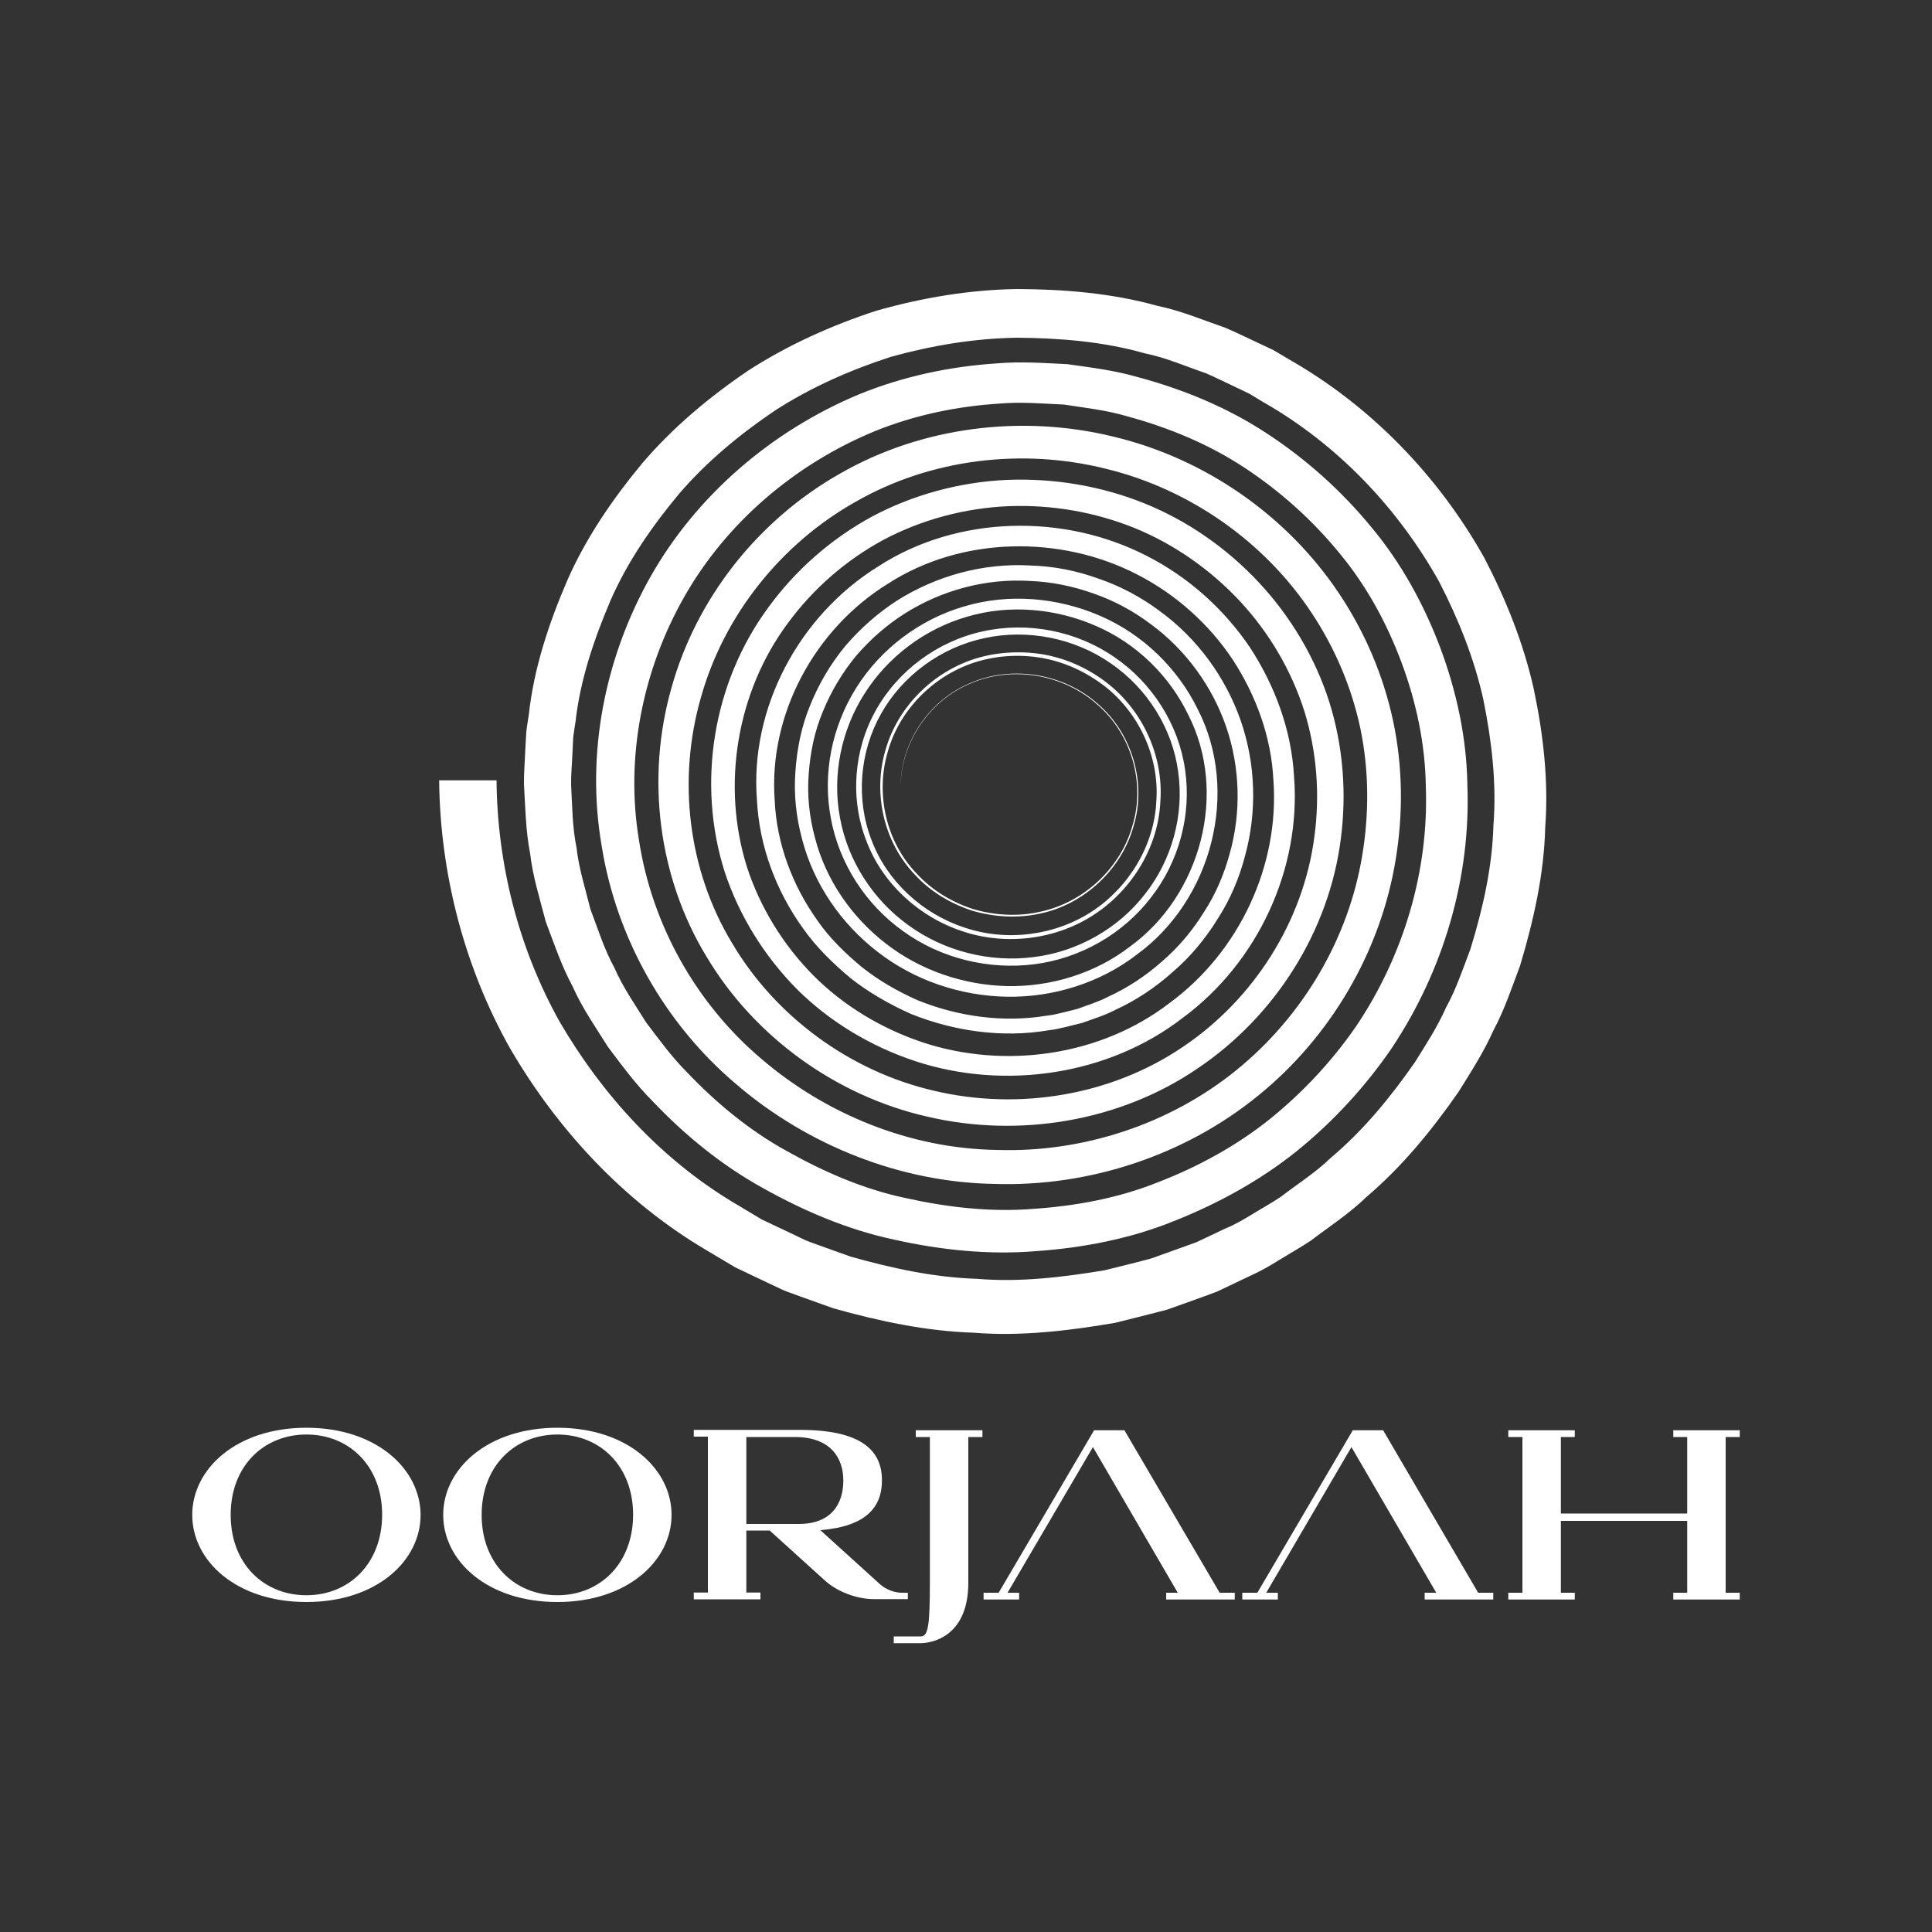 <?xml version="1.0" encoding="utf-8"?>
<!-- Generator: Adobe Illustrator 27.6.1, SVG Export Plug-In . SVG Version: 6.00 Build 0)  -->
<svg version="1.1" id="Layer_1" xmlns:xodm="http://www.corel.com/coreldraw/odm/2003"
	 xmlns="http://www.w3.org/2000/svg" xmlns:xlink="http://www.w3.org/1999/xlink" x="0px" y="0px" viewBox="0 0 1000 1000"
	 style="enable-background:new 0 0 1000 1000;" xml:space="preserve">
<rect x="0" y="0" width="1000" height="1000" fill="#333333" stroke="none"/>
<style type="text/css">
	.st0{fill:#FFFFFF;}
</style>
<g id="Layer_x0020_1">
	<path class="st0" d="M799.8,428.2c1.8-24-1-48.3-6-71.9c-5.3-23.6-14.4-46.2-25.6-67.7c-23.7-42.2-58.6-78.5-101.2-102.7l-7.9-4.7
		l-8.3-3.9c-5.6-2.6-11-5.3-16.7-7.7c-11.6-4-22.9-8.8-35-11.3c-23.7-6.6-48.4-8.6-72.8-8.7c-24.6,0.4-49,4.5-72.6,11.2
		c-23.3,7.6-45.8,17.7-66.4,31c-20.2,13.7-39,29.4-54.8,47.9c-15.5,18.7-29.3,38.8-39,61c-9.5,22.1-17.2,45.3-19.8,69.3
		c-0.4,3-1,5.9-1.3,8.9l-0.5,9c-0.2,6-0.8,12-0.7,18c0.7,12,0.9,24.1,3.2,36c1.4,12,5.1,23.6,8.1,35.2c4.3,11.3,8.1,22.8,13.9,33.5
		c4.9,11.1,11.9,21.1,18.3,31.3c7.3,9.7,14.5,19.5,23.1,28.1c16.7,17.6,35.8,33.2,57.2,45c21.3,11.9,44,21.6,68.1,26.7
		c23.9,5.3,48.5,7.9,73,5.9c24.4-1.7,48.9-6.4,71.6-15.6c22.7-9,44.4-20.9,63.4-36.1c18.9-15.3,35.5-33.3,49.2-53.3
		c26.9-40.3,41.1-88.6,39.2-136.7c-0.4-24.1-5.6-48-14-70.6c-8.5-22.5-20.3-44.1-35.9-62.7c-15.4-18.7-33.7-35.1-54.1-48.4
		c-20.4-13.4-43.3-22.8-66.9-29.1c-11.8-3.4-24-4.9-36.1-6.6c-12.2-0.6-24.4-1.5-36.7-0.4c-24.4,1.6-48.7,6.8-71.4,16.1
		c-45.1,18.9-83.9,52.2-107.7,94.3c-23.7,42-33.5,91.7-25.3,139.2c7.5,47.5,32.6,92.2,69.8,123.6c36.8,31.5,84.9,50.8,133.9,51.5
		c48.9,1.5,98.3-14.9,136-45.6c37.8-30.6,63.6-74.9,71.3-122.3c3.9-23.6,3.7-48-1.3-71.6c-5-23.5-14.6-46.1-28-66.1
		c-26.8-40.2-69.3-69.9-116.8-81.2c-47.3-11.6-99.3-5.2-141.6,19.2c-42.4,24-74.4,64.7-87.2,111c-13.1,46.1-7,97.5,18.1,138.8
		c24.6,41.4,66.9,72.2,114.5,83c47.4,11.1,99.6,2.5,139.8-25c40.3-27.1,68.1-71.3,74.1-118.8c3.1-23.7,1.2-48.1-6-71
		c-7.3-22.8-19.9-44-36.3-61.6c-16.4-17.6-36.7-31.9-59.2-41c-22.5-9.1-47.1-13.2-71.4-12.2c-24.3,1.1-48.4,7.6-69.8,19
		c-21.3,11.6-39.8,27.9-53.9,47.4c-28.5,38.9-36.8,90.8-22.3,136.5c7.5,22.7,20.5,43.6,37.4,60.7c17.1,17,38.4,29.7,61.4,37.3
		c46,15.1,99.8,7.3,138.2-22.4c39-28.7,61.4-77.3,57.7-124.9c-1.3-23.9-9.8-47-22.9-67c-13.4-19.8-31.9-36.4-53.4-47.3
		c-42.9-22.1-98-21-138.8,5.4c-41.1,25.4-66.7,73.4-62.9,121.1c1.2,23.8,9.9,47,23.9,66.4c6.9,9.8,15.6,18.2,24.8,25.9
		c9.5,7.4,20,13.4,31,18.3c22.4,9,47.2,12.5,71.1,8.5c6-0.7,11.8-2.5,17.7-3.9c5.7-2.1,11.5-3.8,16.8-6.6c11-5,21.1-11.8,30-19.8
		c9.1-7.8,16.8-17.1,23.1-27.3c6.5-10,11.2-21.1,14.2-32.6c6.3-22.9,5.6-47.6-2.2-70.1c-7.8-22.4-22.5-42.6-41.9-56.7
		c-9.6-7.2-20.3-12.9-31.7-16.8c-11.3-4.1-23.3-6.5-35.4-6.8c-24.1-1.4-48.5,5.3-68.8,18.1c-10.1,6.5-19.1,14.5-26.9,23.6
		c-7.6,9.2-13.7,19.6-18.1,30.5c-4.6,11-6.9,22.7-7.7,34.5c-0.9,11.8,0.4,23.7,3.5,35.1c6,23,20.1,43.6,39.1,58.2
		c18.9,14.7,42.8,22.8,66.9,23.2c24,0.4,48.3-7.2,67.2-21.8c38.9-28.3,53.5-84.4,31.5-127.1c-10.4-21.2-28.5-38.8-50.6-48.3
		c-21.9-9.5-47.3-11.7-70.3-4.8c-23,6.7-43.2,22-55.8,42.1c-12.6,20-17.6,44.6-13.1,67.8c4.3,23.2,18,44.4,37.4,58.2
		c19.3,14,44.1,20.1,67.8,17.1c23.8-3,46-15.7,60.4-34.5c14.6-18.6,21.1-43,17.7-66.2c-3.3-23.3-16.9-44.8-36.5-58.2
		c-19.5-13.6-44.9-18.6-68.2-13.4c-23.3,5-44,20.4-55.4,40.9c-11.5,20.5-13.4,45.9-4.8,67.7c8.3,22,27.4,39.4,49.9,46.7
		c22.5,7.5,48.5,4.2,68.2-8.9c19.7-13,33-35.2,34-58.5c1.7-23.3-9.1-46.9-27.7-61.3c-9.3-7.2-20.3-12.3-31.9-14.5
		c-11.6-2.1-23.8-1.6-35.1,1.7c-22.7,6.7-41.3,25.2-47.6,47.7c-6.6,22.3-0.9,47.8,15.5,64.7c7.9,8.6,18.4,14.8,29.5,18.4
		c11.3,3.3,23.4,4,34.9,1.5c23.2-4.8,42.5-23.2,48.6-45.5c6.7-22.2-0.8-47.8-18.5-63c-17.4-15.6-44.1-20.3-65.7-11
		c-21.8,8.9-36.8,31.3-36.4,54.4c-0.2-23.1,14.8-45.4,36.5-54.2c21.6-9.2,48.1-4.4,65.3,11.1c17.6,15.2,24.9,40.5,18.2,62.5
		c-6.1,22.1-25.3,40.1-48.2,44.8c-11.3,2.5-23.3,1.8-34.4-1.5c-11-3.6-21.2-9.7-29-18.2c-16.1-16.6-21.6-41.7-15-63.5
		c6.2-22,24.5-40,46.7-46.5c11.1-3.2,22.9-3.7,34.3-1.5c11.3,2.2,22,7.3,31.1,14.3c18.1,14.1,28.5,37.1,26.8,59.8
		c-1.1,22.7-14.1,44.2-33.2,56.8c-19.2,12.6-44.3,15.8-66.1,8.4c-21.8-7.1-40.2-24.1-48.1-45.3c-8.2-21.1-6.2-45.6,4.9-65.3
		c11.1-19.8,31-34.4,53.5-39.2c22.4-4.9,46.8,0,65.5,13.1c18.8,12.9,31.8,33.6,34.8,55.9c3.2,22.3-3.1,45.6-17.1,63.4
		c-13.8,17.9-35.1,30-57.8,32.7c-22.7,2.9-46.3-3.1-64.7-16.5c-18.4-13.2-31.4-33.5-35.4-55.5c-4.2-22,0.6-45.5,12.7-64.4
		c12-19,31.2-33.5,53.1-39.8c21.8-6.5,46-4.3,66.7,4.8c20.9,9,38,25.8,47.7,45.9c20.7,40.4,6.6,93.5-30.2,120.1
		c-17.9,13.8-40.8,20.8-63.4,20.4c-22.7-0.5-45.2-8.2-63-22.1c-17.8-13.8-31.1-33.2-36.6-54.8c-2.9-10.7-4.1-21.9-3.2-33
		c0.8-11.1,3-22.1,7.4-32.4c4.2-10.3,10-20,17.1-28.6c7.3-8.5,15.8-16,25.3-22c19-12,41.9-18.2,64.5-16.8
		c11.3,0.4,22.5,2.7,33.1,6.5c10.7,3.7,20.7,9.1,29.7,15.9c18.1,13.3,31.8,32.2,39,53.2c7.2,21,7.8,44.2,1.8,65.5
		c-2.9,10.7-7.3,21.1-13.4,30.4c-5.9,9.5-13.1,18.1-21.6,25.4c-8.3,7.4-17.8,13.7-28.1,18.4c-5,2.6-10.4,4.2-15.7,6.2
		c-5.5,1.3-10.9,3-16.5,3.6c-22.3,3.6-45.5,0.3-66.3-8.1c-10.3-4.6-20.1-10.2-28.9-17.2c-8.6-7.2-16.7-15-23-24.2
		c-12.9-18.1-21-39.7-22-61.8c-3.4-44.5,20.6-89,58.8-112.5c37.9-24.4,89.1-25.2,128.9-4.6c19.9,10.2,37.1,25.6,49.4,44.1
		c12.1,18.6,19.9,40,21,62.1c3.3,44.2-17.6,89.1-53.8,115.6c-35.6,27.4-85.2,34.4-127.8,20.3c-21.2-7.1-40.9-18.9-56.6-34.7
		c-15.6-15.8-27.5-35.2-34.3-56.1c-13.2-42.1-5.4-90.2,21-125.9c13.1-17.9,30.2-32.9,49.9-43.5c19.7-10.4,41.9-16.3,64.3-17.3
		c22.4-0.9,45,3,65.7,11.4c20.7,8.5,39.3,21.7,54.4,37.9c15.1,16.3,26.5,35.7,33.2,56.7c6.5,21,8.2,43.4,5.2,65.2
		c-5.7,43.7-31.4,84.2-68.4,108.9c-37,25-84.8,32.8-128.3,22.5c-43.6-10-82.3-38.5-104.7-76.5c-22.9-37.8-28.3-84.8-16.1-127.1
		c11.8-42.3,41.3-79.5,80.1-101.3c38.7-22.2,86.1-27.9,129.4-17.1c43.4,10.5,82.2,37.8,106.5,74.5c12.2,18.3,20.9,38.9,25.4,60.3
		c4.4,21.5,4.5,43.7,0.9,65.3c-7.1,43.3-30.9,83.5-65.4,111.4c-34.5,27.9-79.4,42.6-123.9,41.1c-44.8-0.7-88.4-18.5-121.9-47.3
		c-33.8-28.7-56.4-69.4-63.1-112.6c-7.3-43.2,1.8-88.6,23.5-126.6c21.8-38.3,57.2-68.4,98.2-85.4c20.6-8.4,42.6-13,64.8-14.4
		c11.1-1,22.2,0,33.4,0.5c11,1.7,22.1,2.9,32.8,6.1c21.4,5.8,42.2,14.4,60.7,26.6c18.5,12.2,35.1,27.1,49,44.1
		c14.1,16.9,24.7,36.5,32.3,56.9c7.6,20.5,12.2,42.1,12.5,64c1.6,43.7-11.5,87.5-36,124c-12.5,18.1-27.6,34.3-44.8,48.2
		c-17.3,13.8-36.9,24.5-57.5,32.5c-20.6,8.3-42.7,12.4-64.8,13.9c-22.2,1.8-44.6-0.8-66.2-5.6c-21.8-4.6-42.4-13.6-61.6-24.4
		c-19.4-10.7-36.6-25-51.7-40.9c-7.8-7.8-14.2-16.7-20.9-25.5c-5.8-9.3-12.1-18.3-16.5-28.4c-5.3-9.6-8.5-20.1-12.4-30.3
		c-2.6-10.6-6-21-7.2-31.9c-2.2-10.7-2.2-21.7-2.8-32.5c-0.1-5.4,0.5-10.9,0.7-16.4l0.4-8.2c0.3-2.7,0.8-5.4,1.2-8.1
		c2.4-21.7,9.6-42.7,18.1-62.7c8.8-20.1,21.4-38.3,35.4-55.1c14.3-16.7,31.5-30.9,49.7-43.2c18.6-12,39-21,60-27.8
		c21.3-5.9,43.3-9.6,65.6-9.9c22.2,0.2,44.5,2,65.9,8.1c10.9,2.2,21.1,6.7,31.6,10.3c5.1,2.2,10,4.7,15,7l7.5,3.6l7.1,4.3
		c38.5,21.9,69.8,54.9,91.1,93c10,19.4,18.2,39.8,22.9,61.1c4.3,21.3,6.9,43.1,5.2,64.9c-0.6,21.8-5.5,43.3-11.9,64.1
		c-3.9,10.2-7.3,20.6-12.6,30.2c-4.4,10-10.4,19.2-16.2,28.5c-12.5,17.9-26.5,35.1-43.4,49.3c-7.9,7.7-17.3,13.6-26,20.3
		c-4.6,3.1-9.4,5.7-14.1,8.6c-4.7,2.9-9.5,5.7-14.6,7.8l-15,7.1l-15.6,5.6l-7.8,2.8l-8,2.1l-16.1,4c-21.8,3.6-44,6.3-66.2,4.4
		c-22.2-0.7-44-5.5-65.3-11.5l-15.6-5.6c-2.6-1-5.2-1.8-7.8-2.9l-7.5-3.6l-15-7.1l-14.2-8.5c-38-22.7-68.5-56.2-90.4-93.8
		c-21.3-38.1-32.3-81.5-32.7-125h-29.7c0.5,48.3,13,96.6,36.8,138.9c24.4,41.8,58.5,78.7,100.7,103.8l15.8,9.4l16.6,7.9l8.3,3.9
		c2.8,1.2,5.8,2.1,8.6,3.2l17.3,6.2c23.6,6.6,47.8,11.8,72.4,12.6c24.5,2,49.2-1,73.4-5.1l17.9-4.5c3-0.8,6-1.5,8.9-2.3l8.7-3.1
		c5.8-2.1,11.6-4.1,17.3-6.3l16.6-7.9c5.6-2.5,10.9-5.5,16.1-8.8c5.2-3.2,10.6-6.2,15.7-9.6c9.7-7.4,20-14,28.8-22.6
		c18.6-15.8,34.1-34.8,47.9-54.7c6.4-10.3,13-20.5,17.9-31.6c5.8-10.7,9.5-22.2,13.8-33.5C793.9,476.1,799.2,452.3,799.8,428.2
		L799.8,428.2z"/>
	<path class="st0" d="M158.6,825.7c-22,0-39.2-16.2-39.2-41.6s17.2-41.6,39.2-41.6s39.2,16.2,39.2,41.6
		C197.7,809.5,180.5,825.7,158.6,825.7L158.6,825.7z M158.6,739c-36.2,0-59.1,21.3-59.1,45.1c0,23.8,22.8,45.1,59.1,45.1
		s59.1-21.3,59.1-45.1C217.6,760.3,194.8,739,158.6,739L158.6,739z"/>
	<path class="st0" d="M288.5,825.7c-21.9,0-39.2-16.2-39.2-41.6s17.2-41.6,39.2-41.6c22,0,39.2,16.2,39.2,41.6
		C327.6,809.5,310.4,825.7,288.5,825.7L288.5,825.7z M288.5,739c-36.2,0-59.1,21.3-59.1,45.1c0,23.8,22.8,45.1,59.1,45.1
		c36.2,0,59.1-21.3,59.1-45.1C347.6,760.3,324.7,739,288.5,739L288.5,739z"/>
	<path class="st0" d="M386.3,788.9v-45.1h25.1c18.5,0,25.1,10.8,25.1,22.5c0,11.9-6,22.5-23.1,22.5H386.3L386.3,788.9z M469.9,824.4
		h-3.2c-3.8,0-8.3-1.8-11.1-4.3l-31-28.1c23.6-1.9,31.9-11.8,31.9-25.8c0-15.7-11-26.1-42.5-26.1h-54.9v3.5h7.3v80.7h-7.3v3.5h34.5
		v-3.5h-7.3v-32.1h12.1l28.6,25.9c6.4,5.8,16.5,9.6,25.3,9.6h17.6V824.4L469.9,824.4z"/>
	<path class="st0" d="M474,743.8h7.3v75.4c0,22.3-0.9,27.8-4.7,27.8h-14v3.5h14c4.6,0,24.6-2.5,24.6-31.3v-75.4h7.3v-3.5H474V743.8z
		"/>
	<polygon class="st0" points="582,740.3 566.3,740.3 516.9,824.4 509.1,824.4 509.1,827.9 527.5,827.9 527.5,824.4 521.5,824.4 
		565.7,749 609.6,824.4 603.6,824.4 603.6,827.9 639.1,827.9 639.1,824.4 631.3,824.4 	"/>
	<polygon class="st0" points="715.9,740.3 700.2,740.3 650.8,824.4 643,824.4 643,827.9 661.4,827.9 661.4,824.4 655.4,824.4 
		699.5,749 743.4,824.4 737.4,824.4 737.4,827.9 772.9,827.9 772.9,824.4 765.1,824.4 	"/>
	<polygon class="st0" points="900.5,743.8 900.5,740.3 866.1,740.3 866.1,743.8 873.3,743.8 873.3,783.4 807.9,783.4 807.9,743.8 
		815.1,743.8 815.1,740.3 780.7,740.3 780.7,743.8 788,743.8 788,824.4 780.7,824.4 780.7,827.9 815.1,827.9 815.1,824.4 
		807.9,824.4 807.9,787.2 873.3,787.2 873.3,824.4 866.1,824.4 866.1,827.9 900.5,827.9 900.5,824.4 893.2,824.4 893.2,743.8 	"/>
</g>
</svg>
